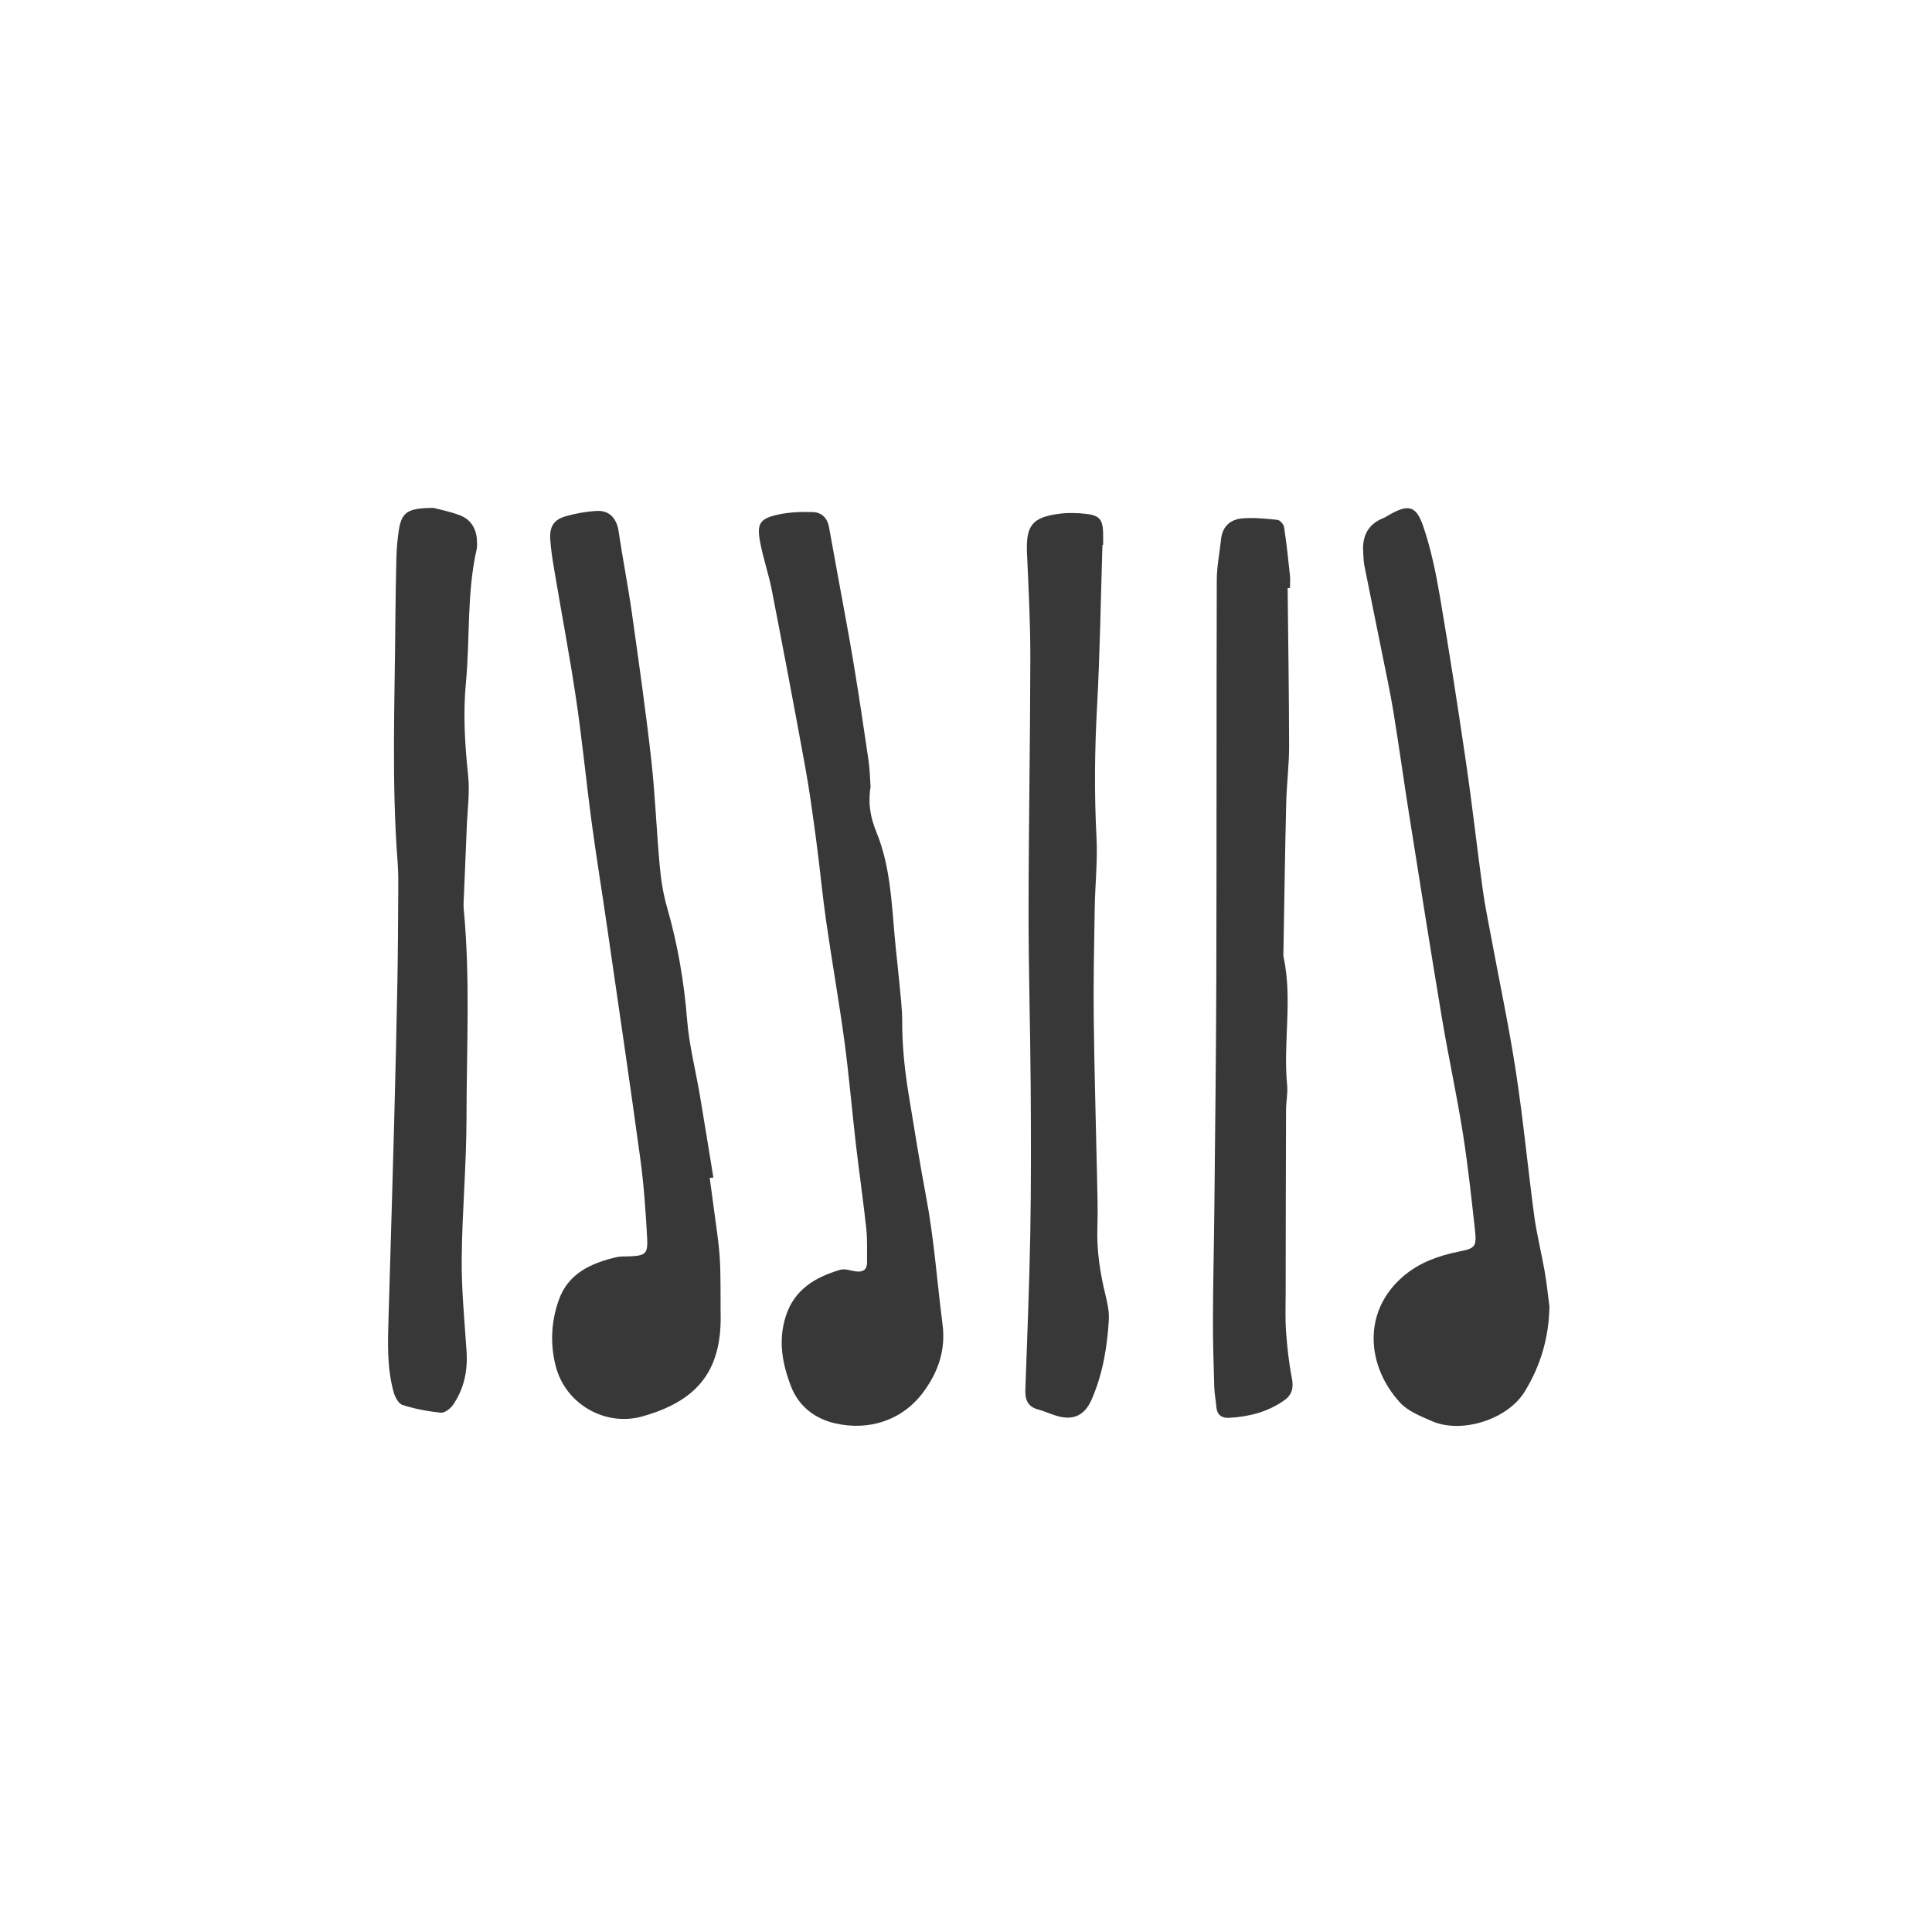 <?xml version="1.0" encoding="utf-8"?>
<!-- Generator: Adobe Illustrator 21.0.2, SVG Export Plug-In . SVG Version: 6.00 Build 0)  -->
<svg version="1.1" id="Ebene_1" xmlns="http://www.w3.org/2000/svg" xmlns:xlink="http://www.w3.org/1999/xlink" x="0px" y="0px"
	 viewBox="0 0 50 50" enable-background="new 0 0 50 50" xml:space="preserve">
<g>
	<path fill="#383838" d="M18.367,30.487c0.036,0.265,0.074,0.53,0.108,0.796c0.054,0.422,0.125,0.842,0.152,1.266
		c0.029,0.465,0.017,0.934,0.022,1.401c0,0.04,0.002,0.079,0.002,0.119c0.012,1.459-0.654,2.205-2.037,2.59
		c-0.938,0.261-1.979-0.305-2.234-1.311c-0.147-0.581-0.114-1.153,0.082-1.706c0.245-0.69,0.836-0.952,1.49-1.106
		c0.106-0.025,0.221-0.016,0.331-0.021c0.428-0.021,0.488-0.058,0.464-0.494c-0.037-0.687-0.086-1.375-0.179-2.055
		c-0.277-2.023-0.576-4.042-0.869-6.062c-0.126-0.869-0.268-1.736-0.385-2.607c-0.143-1.066-0.246-2.138-0.404-3.202
		c-0.165-1.111-0.376-2.215-0.562-3.323c-0.046-0.273-0.092-0.547-0.108-0.823c-0.019-0.325,0.095-0.501,0.402-0.589
		c0.264-0.075,0.541-0.124,0.814-0.137c0.322-0.015,0.506,0.205,0.552,0.52c0.104,0.704,0.243,1.402,0.343,2.106
		c0.179,1.268,0.36,2.537,0.503,3.81c0.102,0.911,0.135,1.83,0.219,2.744c0.033,0.36,0.088,0.724,0.188,1.071
		c0.278,0.962,0.443,1.938,0.523,2.937c0.052,0.643,0.217,1.276,0.325,1.915c0.121,0.716,0.236,1.433,0.353,2.149
		C18.432,30.477,18.399,30.482,18.367,30.487z"/>
	<path fill="#383838" d="M40.099,33.808c-0.012,0.801-0.227,1.538-0.644,2.213c-0.442,0.716-1.634,1.095-2.402,0.756
		c-0.287-0.126-0.609-0.251-0.813-0.471c-0.873-0.942-1.001-2.374,0.098-3.294c0.4-0.335,0.887-0.513,1.399-0.617
		c0.45-0.092,0.483-0.12,0.432-0.586c-0.091-0.834-0.181-1.669-0.313-2.497c-0.158-0.991-0.373-1.973-0.539-2.964
		c-0.294-1.756-0.571-3.515-0.85-5.274c-0.141-0.89-0.263-1.784-0.409-2.674c-0.084-0.515-0.197-1.025-0.299-1.537
		c-0.149-0.745-0.303-1.489-0.451-2.234c-0.021-0.108-0.02-0.22-0.028-0.331c-0.031-0.415,0.114-0.727,0.519-0.889
		c0.051-0.02,0.097-0.053,0.145-0.08c0.497-0.283,0.702-0.252,0.886,0.282c0.201,0.586,0.328,1.204,0.433,1.817
		c0.246,1.442,0.47,2.888,0.682,4.336c0.159,1.088,0.28,2.181,0.43,3.271c0.057,0.415,0.144,0.826,0.22,1.238
		c0.215,1.159,0.461,2.314,0.639,3.479c0.189,1.234,0.306,2.479,0.472,3.717c0.064,0.477,0.185,0.947,0.268,1.422
		C40.028,33.195,40.058,33.502,40.099,33.808z"/>
	<path fill="#383838" d="M22.53,20.36c-0.072,0.462,0.007,0.822,0.155,1.185c0.352,0.864,0.389,1.788,0.47,2.702
		c0.033,0.377,0.08,0.754,0.115,1.131c0.032,0.354,0.079,0.708,0.079,1.062c-0.001,0.635,0.064,1.254,0.167,1.884
		c0.146,0.888,0.287,1.775,0.454,2.661c0.205,1.085,0.281,2.193,0.423,3.29c0.084,0.651-0.103,1.211-0.484,1.735
		c-0.554,0.761-1.432,1.024-2.297,0.826c-0.498-0.114-0.935-0.423-1.14-0.955c-0.228-0.591-0.335-1.185-0.139-1.808
		c0.219-0.699,0.765-1.02,1.411-1.211c0.125-0.037,0.279,0.027,0.42,0.043c0.175,0.02,0.277-0.051,0.275-0.235
		c-0.003-0.292,0.011-0.587-0.02-0.877c-0.079-0.731-0.185-1.46-0.27-2.191c-0.103-0.888-0.177-1.779-0.297-2.665
		c-0.139-1.034-0.323-2.063-0.471-3.096c-0.099-0.689-0.163-1.383-0.255-2.073c-0.085-0.635-0.169-1.271-0.284-1.901
		c-0.279-1.534-0.57-3.065-0.868-4.595c-0.08-0.411-0.219-0.81-0.298-1.221c-0.097-0.503-0.019-0.63,0.477-0.737
		c0.288-0.062,0.593-0.071,0.889-0.061c0.222,0.008,0.372,0.155,0.413,0.39c0.069,0.39,0.141,0.778,0.212,1.168
		c0.14,0.771,0.288,1.54,0.417,2.313c0.141,0.85,0.269,1.701,0.393,2.554C22.513,19.927,22.517,20.181,22.53,20.36z"/>
	<path fill="#383838" d="M11.219,13.145c0.137,0.037,0.419,0.09,0.682,0.19c0.282,0.108,0.427,0.343,0.442,0.647
		c0.004,0.079,0.009,0.161-0.008,0.237c-0.257,1.137-0.169,2.3-0.277,3.447c-0.077,0.814-0.027,1.607,0.058,2.411
		c0.045,0.428-0.018,0.868-0.035,1.303c-0.024,0.6-0.051,1.201-0.075,1.801c-0.005,0.119-0.016,0.238-0.004,0.356
		c0.17,1.793,0.073,3.591,0.071,5.386c-0.001,1.218-0.113,2.435-0.124,3.653c-0.007,0.797,0.072,1.595,0.125,2.392
		c0.034,0.508-0.064,0.98-0.356,1.397c-0.067,0.096-0.215,0.206-0.314,0.195c-0.334-0.035-0.669-0.098-0.988-0.2
		c-0.103-0.033-0.194-0.206-0.229-0.332c-0.18-0.65-0.149-1.317-0.13-1.982c0.048-1.645,0.098-3.29,0.142-4.935
		c0.033-1.226,0.062-2.452,0.085-3.678c0.015-0.791,0.018-1.582,0.023-2.373c0.002-0.245,0.003-0.491-0.016-0.736
		c-0.159-2.063-0.075-4.129-0.06-6.194c0.004-0.569,0.014-1.138,0.028-1.707c0.005-0.205,0.024-0.411,0.05-0.615
		C10.379,13.262,10.514,13.147,11.219,13.145z"/>
	<path fill="#383838" d="M33.324,15.22c0.014,1.367,0.036,2.734,0.038,4.1c0,0.489-0.064,0.979-0.075,1.468
		c-0.031,1.265-0.049,2.53-0.071,3.794c-0.001,0.063-0.009,0.129,0.004,0.19c0.235,1.098-0.016,2.21,0.091,3.312
		c0.02,0.21-0.027,0.426-0.028,0.639c-0.006,1.574-0.008,3.147-0.01,4.721c0,0.34-0.014,0.681,0.01,1.02
		c0.029,0.399,0.072,0.799,0.149,1.191c0.049,0.249,0.016,0.435-0.191,0.582c-0.427,0.304-0.912,0.427-1.426,0.456
		c-0.191,0.011-0.318-0.068-0.335-0.279c-0.014-0.173-0.05-0.345-0.055-0.518c-0.017-0.592-0.036-1.184-0.034-1.776
		c0.003-0.909,0.026-1.817,0.035-2.726c0.02-2.002,0.046-4.003,0.052-6.005c0.01-3.458,0.002-6.917,0.012-10.375
		c0.001-0.354,0.074-0.707,0.111-1.061c0.034-0.327,0.24-0.509,0.54-0.536c0.303-0.027,0.613,0.005,0.918,0.036
		c0.066,0.007,0.162,0.116,0.173,0.189c0.063,0.412,0.107,0.827,0.151,1.242c0.012,0.109,0.002,0.221,0.002,0.332
		C33.364,15.22,33.344,15.22,33.324,15.22z"/>
	<path fill="#383838" d="M28.531,14.104c-0.044,1.391-0.063,2.784-0.139,4.173c-0.062,1.131-0.074,2.258-0.015,3.389
		c0.032,0.614-0.036,1.233-0.046,1.85c-0.016,0.949-0.036,1.898-0.025,2.846c0.015,1.36,0.057,2.719,0.085,4.078
		c0.009,0.443,0.024,0.887,0.009,1.329c-0.019,0.592,0.068,1.166,0.208,1.738c0.052,0.213,0.101,0.439,0.088,0.655
		c-0.041,0.705-0.158,1.4-0.443,2.054c-0.183,0.421-0.483,0.557-0.918,0.423c-0.159-0.049-0.311-0.119-0.471-0.162
		c-0.265-0.071-0.337-0.254-0.328-0.502c0.045-1.335,0.103-2.671,0.127-4.007c0.023-1.29,0.02-2.58,0.011-3.87
		c-0.01-1.511-0.057-3.023-0.055-4.534c0.002-2.184,0.043-4.368,0.046-6.552c0.001-0.893-0.046-1.787-0.086-2.679
		c-0.033-0.729,0.124-0.945,0.844-1.038c0.225-0.029,0.459-0.021,0.685,0.004c0.346,0.039,0.431,0.149,0.441,0.495
		c0.003,0.103,0,0.206,0,0.309C28.543,14.104,28.537,14.104,28.531,14.104z"/>
</g>
</svg>
